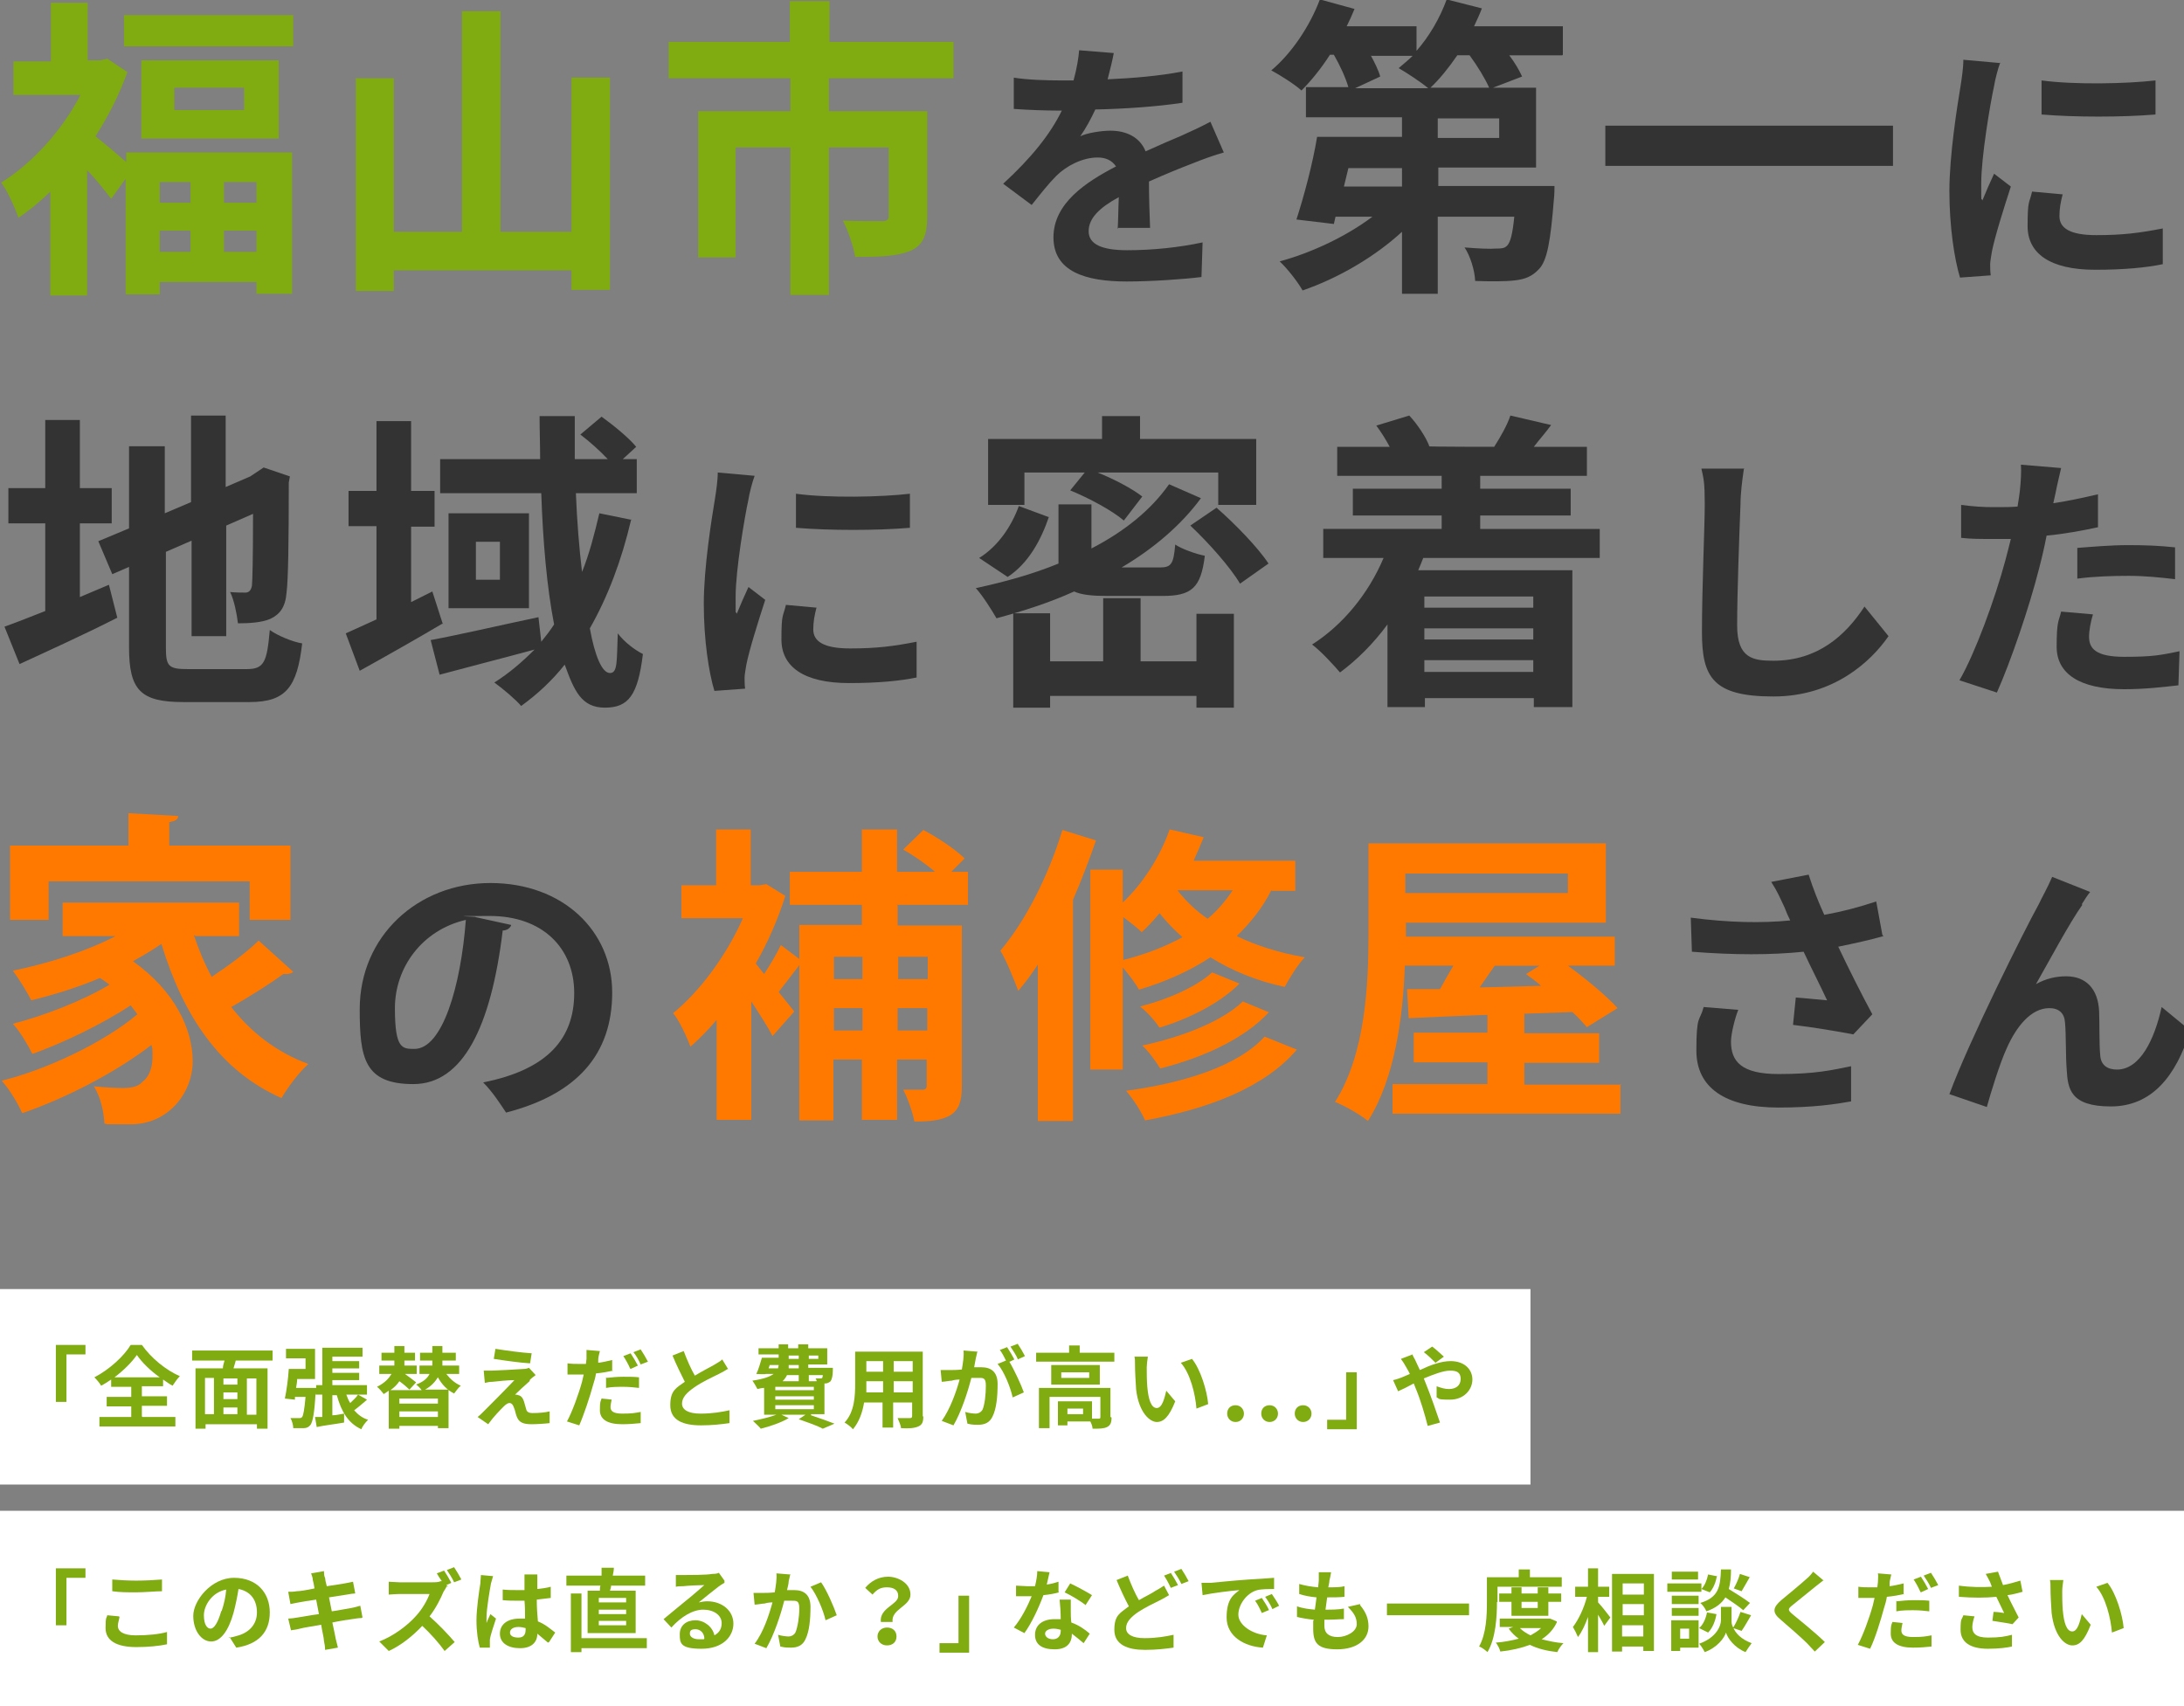 <?xml version="1.0" encoding="UTF-8"?>
<svg id="_レイヤー_1" data-name="レイヤー_1" xmlns="http://www.w3.org/2000/svg" version="1.1" viewBox="0 0 391 305.5">
  <rect x="0" y="0" width="391" height="305.5" fill="#808080" stroke="none"/>
  <!-- Generator: Adobe Illustrator 29.3.1, SVG Export Plug-In . SVG Version: 2.1.0 Build 151)  -->
  <defs>
    <style>
      .st0 {
        fill: #80ab11;
      }

      .st1 {
        fill: #ff7900;
      }

      .st2 {
        fill: #fff;
      }

      .st3 {
        fill: #333;
      }
    </style>
  </defs>
  <path class="st0" d="M22.5,27.3h29.8v25.3h-6.4v-2.1h-17.3v2.2h-6.1v-20.7l-2.6,3.6c-1-1.3-2.6-3.4-4.3-5.1v22.4h-6.6v-18.6c-1.8,1.8-3.8,3.4-5.7,4.7-.6-1.8-2.1-5.1-3.1-6.3,5.5-3.4,10.9-9.3,14.2-15.7H2.4v-6h6.7V.5h6.6v10.3h2.3l1.2-.3,3.6,2.4c-1.4,4-3.4,7.9-5.7,11.5,1.5,1.2,3.9,3.2,5.5,4.6v-1.7h0ZM52.5,2.7v5.6h-30.3V2.7h30.3ZM49.9,10.8v14h-24.6v-14h24.6ZM28.6,32.6v3.7h5.5v-3.7s-5.5,0-5.5,0ZM28.6,45.1h5.5v-3.8h-5.5s0,3.8,0,3.8ZM43.7,15.7h-12.5v4h12.5v-4ZM45.9,32.6h-5.8v3.7h5.8v-3.7ZM45.9,45.1v-3.8h-5.8v3.8h5.8Z"/>
  <path class="st0" d="M109.2,13.9v38h-6.9v-3.5h-31.8v3.7h-6.8V14h6.8v27.5h12.2V2h6.9v39.5h12.7V13.9h6.9Z"/>
  <path class="st0" d="M148.4,14v5.9h17.6v18.9c0,3.2-.7,5.1-3,6.1-2.4,1-5.5,1.1-9.9,1.1-.3-1.9-1.3-4.8-2.2-6.5,2.8.1,6.1.1,7,.1s1.2-.3,1.2-.9v-12.3h-10.7v26.4h-6.9v-26.4h-9.8v19.7h-6.7v-26.2h16.5v-5.9h-21.8v-6.5h21.7V.2h7.1v7.3h22.2v6.5h-22.3Z"/>
  <path class="st3" d="M200.1,41c.1-1.4.1-3.6.2-5.7-3.5,1.9-5.4,3.8-5.4,6.1s2.3,3.4,6.9,3.4,9.3-.5,13.5-1.4l-.2,6.2c-3.2.4-9,.8-13.4.8-7.4,0-13.1-1.8-13.1-7.9s5.8-9.9,11.2-12.7c-.8-1.2-2-1.6-3.3-1.6-2.7,0-5.6,1.5-7.4,3.3-1.4,1.4-2.8,3.2-4.4,5.2l-5.1-3.8c5-4.6,8.4-8.8,10.5-13.1h-.6c-1.9,0-5.4-.1-8-.3v-5.6c2.4.4,5.9.5,8.4.5h2.3c.6-2.2.9-4.1,1-5.4l6.2.5c-.2,1.1-.6,2.8-1.1,4.7,4.5-.2,9.3-.6,13.4-1.4v5.6c-4.6.7-10.5,1.1-15.6,1.2-.8,1.7-1.7,3.4-2.7,4.8,1.2-.6,3.8-1,5.4-1,2.9,0,5.3,1.2,6.3,3.7,2.4-1.1,4.5-2,6.4-2.8,1.8-.8,3.5-1.6,5.2-2.5l2.4,5.5c-1.5.4-4,1.3-5.7,2-2.1.8-4.8,1.9-7.7,3.2,0,2.6.1,6.1.2,8.3h-5.7,0Z"/>
  <path class="st3" d="M279.7,9.9h-9.5c1,1.3,1.8,2.7,2.3,3.8l-5.2,2h7.7v14.3h-17.5v3.3h20.8s0,1.6-.1,2.3c-.6,7.5-1.2,11.1-2.7,12.6-1.2,1.3-2.5,1.8-4.3,2-1.6.2-4.3.2-7.1.1-.1-2-.9-4.5-1.9-6,2.4.2,4.6.3,5.7.2.8,0,1.4,0,1.9-.5.6-.6,1-2.1,1.3-5.2h-13.7v13.8h-6.4v-11.1c-4.9,4.5-11.4,8.3-17.8,10.5-.9-1.6-2.8-4-4.1-5.2,5.9-1.6,12.1-4.6,16.6-8h-6.6l-.3,1.3-6.7-.8c1.3-4,2.9-9.9,3.7-14.8h15.2v-3.5h-17.2v-5.4h7.6c-.5-1.7-1.5-3.9-2.6-5.8h-.7c-1.6,2.5-3.4,4.7-5.1,6.4-1.2-1.1-3.9-2.8-5.4-3.6,3.6-3,6.9-7.9,8.7-12.7l6.2,1.7c-.4,1-.9,2.1-1.4,3.1h12.5v4.4c2.3-2.6,4.2-5.9,5.4-9.2l6.3,1.6c-.4,1.1-.9,2.1-1.4,3.2h15.9v5.1h0ZM251,30.1h-9.6l-.8,3.3h10.4v-3.3h0ZM245.4,9.9c.7,1.3,1.4,2.7,1.7,3.8l-4.5,2.1h13.1c-1.3-1.1-3.9-2.8-5.3-3.6.8-.7,1.7-1.4,2.5-2.2h-7.4ZM266.6,15.7c-.7-1.6-2.1-3.9-3.5-5.8h-2.2c-1.5,2.2-3.2,4.3-4.8,5.8h10.6ZM268.4,21.2h-11v3.5h11v-3.5Z"/>
  <path class="st3" d="M338.9,22.5v7.2h-51.5v-7.2h51.5Z"/>
  <path class="st3" d="M358.1,11.2c-.4,1-1,3.4-1.1,4.2-.7,3.2-2.3,12.7-2.3,17.4s0,2.1.2,3.1c.7-1.7,1.4-3.3,2.1-4.8l3,2.3c-1.3,4-2.9,9.1-3.4,11.7-.1.7-.3,1.7-.3,2.2,0,.5,0,1.3.1,2l-5.5.4c-1-3.3-1.9-9.1-1.9-15.5s1.4-15.2,2-18.8c.2-1.3.5-3.2.5-4.7l6.7.6h0ZM369.3,34.7c-.4,1.5-.6,2.7-.6,4,0,2.1,1.8,3.4,6.6,3.4s7.8-.4,11.9-1.2v6.4c-2.9.6-6.8,1-12.1,1-8.2,0-12.1-3-12.1-7.8s.3-4,.8-6.2l5.5.5h0ZM385.9,14.4v6.1c-5.9.5-14.5.5-20.4,0v-6.1c5.8.8,15.3.6,20.4,0h0Z"/>
  <path class="st3" d="M14.3,106.9c1.7-.7,3.5-1.5,5.2-2.2l1.5,5.9c-5.9,3-12.3,5.9-17.5,8.3l-2.7-6.7c2-.7,4.5-1.7,7.3-2.8v-15.7H1.5v-6.3h6.6v-12.2h6.2v12.2h5.7v6.3h-5.7v13.2h0ZM44.2,119.8c3.1,0,3.6-1.3,4.1-7,1.4,1,4,2.1,5.8,2.4-.9,7.8-2.9,10.5-9.4,10.5h-11.9c-7.6,0-9.7-2.1-9.7-9.8v-14.4l-3,1.3-2.5-5.9,5.5-2.3v-14.7h6.4v12l4.7-2v-15.5h6.2v12.8l4.4-1.9,1.2-.8,1.2-.8,4.7,1.6-.2,1.1c0,10.6-.1,17.4-.4,19.7-.2,2.6-1.2,3.9-2.9,4.7-1.6.7-4,.8-5.8.8-.2-1.7-.7-4.2-1.4-5.6,1,.1,2.2.1,2.7.1s1-.2,1.2-1.2c.1-.9.2-5,.2-12.9l-4.8,2.1v19.8h-6.2v-17.1l-4.6,2v17.2c0,3.3.5,3.8,3.9,3.8h10.8,0Z"/>
  <path class="st3" d="M79.3,111.6c-4.9,2.9-10.4,6-14.9,8.5l-2.5-6.7c1.6-.7,3.5-1.6,5.5-2.5v-16.7h-5v-6.3h5v-12.5h6.2v12.5h4.2v6.4h-4.2v13.5l3.8-1.9,1.9,5.9h0ZM113,93c-1.7,7.3-4.2,13.9-7.4,19.5.9,5,2.2,8,3.6,8s1.2-2.1,1.4-7.1c1.2,1.6,3.1,3,4.5,3.7-.9,7.4-2.6,9.6-6.8,9.6s-5.5-3-7.2-7.7c-2.3,2.9-4.9,5.3-7.8,7.4-.9-1.1-3.4-3.2-4.8-4.2,2.7-1.7,5-3.7,7.2-5.9-5.9,1.6-12.2,3.2-17,4.5l-1.6-6.2c4.9-.9,12.2-2.6,19.3-4.1l.5,4.4c.8-1,1.6-2,2.3-3.1-1.3-6.7-2-14.8-2.3-23.5h-18.1v-6.1h17.9c0-2.6-.1-5.1-.1-7.7h6.3c0,2.6,0,5.1,0,7.7h5.9c-1.4-1.5-3.2-3.1-4.9-4.4l3.8-3.2c2.2,1.6,4.9,3.8,6.2,5.4l-2.4,2.2h2.5v6.1h-10.9c.2,5.1.6,9.9,1.1,14.1,1.3-3.2,2.2-6.7,3.1-10.5l5.9,1.2h0ZM94.7,91.9v17h-14.4v-17h14.4ZM89.5,97h-4.3v6.8h4.3v-6.8Z"/>
  <path class="st3" d="M135.1,85.2c-.4,1-1,3.4-1.1,4.2-.7,3.2-2.3,12.7-2.3,17.4s0,2.1.2,3.1c.7-1.7,1.4-3.3,2.1-4.8l3,2.3c-1.3,4-2.9,9.1-3.4,11.7-.1.7-.3,1.7-.3,2.2,0,.5,0,1.3.1,2l-5.5.4c-1-3.3-1.9-9.1-1.9-15.6s1.4-15.2,2-18.8c.2-1.3.5-3.2.5-4.7l6.7.6h0ZM146.2,108.7c-.4,1.5-.6,2.7-.6,4,0,2.1,1.8,3.4,6.6,3.4s7.8-.4,11.9-1.2v6.4c-2.9.6-6.8,1-12.1,1-8.2,0-12.1-3-12.1-7.8s.3-4,.8-6.2l5.5.5h0ZM162.9,88.4v6.1c-5.9.5-14.4.5-20.4,0v-6.1c5.8.8,15.3.6,20.4,0Z"/>
  <path class="st3" d="M198.2,106.7c-2.7,0-4.6-.2-5.9-.8-4.4,2-9.1,3.5-13.9,4.8-.8-1.4-2.5-4.1-3.7-5.4,5.1-1.1,10.2-2.5,14.8-4.4v-10.6h5.9v7.9c5.8-3,10.6-6.8,13.9-11.5l5.7,2.5c-3.6,4.9-8.6,9.1-14.2,12.4h6.8c2.1,0,2.5-.6,2.8-4.1,1.2.8,3.7,1.7,5.3,2-.7,5.8-2.4,7.2-7.6,7.2h-9.9ZM187.8,92.5c-1.4,4.1-3.6,8.3-7.4,10.8l-5.1-3.4c3.4-2.1,5.8-5.7,7.1-9.3l5.4,2h0ZM183.4,90.4h-6.5v-11.8h20.4v-4.1h6.8v4.1h20.8v11.8h-6.8v-5.8h-21.6c3,1.2,6.2,2.9,8,4.3l-3.3,4.3c-2.1-1.8-6.2-4-9.6-5.4l2.6-3.2h-10.8v5.8ZM214.2,109.9h6.7v16.8h-6.7v-2.1h-26.2v2.1h-6.6v-16.9h6.6v8.6h9.5v-11.3h6.7v11.3h10v-8.6h0ZM217.8,90.9c3.3,2.9,7.4,7.1,9.3,10l-5.1,3.6c-1.7-2.9-5.6-7.3-8.9-10.4l4.7-3.2h0Z"/>
  <path class="st3" d="M254.8,99.9c-.3.8-.6,1.5-.9,2.2h27.6v24.5h-6.9v-1.6h-19.5v1.6h-6.7v-14.8c-2.5,3.4-5.4,6.3-8.5,8.6-1.1-1.3-3.5-3.9-5-5,5.5-3.5,10.1-9.1,12.8-15.5h-10.8v-5.2h21.2v-2.4h-15.9v-4.8h15.9v-2.3h-18.7v-5.2h9.4c-.7-1.3-1.5-2.6-2.4-3.8l5.9-1.8c1.5,1.6,3,3.9,3.6,5.5h-.3c0,.1,12.3.1,12.3.1h-.4c1.1-1.7,2.4-4,2.9-5.6l7.3,1.7c-1.1,1.5-2.2,2.7-3.1,3.9h9.5v5.2h-19.1v2.3h16.2v4.8h-16.2v2.4h21.4v5.2h-31.5,0ZM255,106.8v2h19.5v-2h-19.5ZM274.5,112.5h-19.5v2h19.5v-2ZM274.5,120.3v-2.1h-19.5v2.1h19.5Z"/>
  <path class="st3" d="M312.2,84c-.3,2-.6,4.4-.6,6.3-.2,5.1-.6,15.8-.6,21.7s2.9,6.3,6.5,6.3c7.9,0,12.9-4.5,16.3-9.7l4.3,5.3c-3.1,4.5-9.8,10.8-20.6,10.8s-12.8-3.4-12.8-11.5.5-18.9.5-22.9-.2-4.6-.6-6.4h7.7c0,0,0,0,0,0Z"/>
  <path class="st3" d="M375.6,94.4c-2.8.6-6,1.2-9.2,1.5-.4,2.1-.9,4.2-1.4,6.1-1.7,6.7-5,16.4-7.5,22l-6.7-2.2c2.8-4.8,6.4-14.7,8.2-21.4.3-1.2.7-2.6,1-3.9-1.1,0-2.2,0-3.1,0-2.3,0-4.1,0-5.8-.2v-5.9c2.3.3,3.9.4,5.9.4s2.8,0,4.2-.1c.2-1.1.3-2,.4-2.7.2-1.8.3-3.7.2-4.8l7.2.6c-.3,1.3-.8,3.4-1,4.5l-.4,1.8c2.7-.4,5.4-1,8-1.6v6h0ZM374.7,110c-.4,1.3-.7,2.9-.7,4,0,2.1,1.2,3.6,6.3,3.6s6.5-.3,9.9-1l-.2,6.1c-2.7.3-5.9.7-9.7.7-8,0-12.1-2.8-12.1-7.6s.4-4.5.8-6.3c0,0,5.7.5,5.7.5ZM371.9,98.1c2.6-.2,6-.5,9.1-.5s5.6.1,8.4.4v5.7c-2.5-.3-5.4-.6-8.3-.6s-6.2.1-9.2.5v-5.6h0Z"/>
  <path class="st1" d="M160.7,162.1v3.6h11.5v28.8c0,2.6-.5,4.2-2.1,5.2-1.6.9-3.6,1.1-6.4,1.1-.3-1.6-1.2-4.2-2-5.7,1.5,0,3,0,3.5,0s.7-.2.7-.8v-4.6h-5.3v10.8h-6.3v-10.8h-5.1v10.9h-6.1v-27.8c-1.3,1.7-2.6,3.4-3.7,4.8l2.8,3.5-3.9,4.4c-.8-1.6-2.3-3.9-3.8-6.2v21.2h-6.2v-17.9c-1.5,1.8-3.1,3.4-4.7,4.8-.6-1.7-2.1-4.9-3.1-6,4.8-3.9,9.6-10.4,12.5-17h-11v-5.9h6.2v-10h6.2v10h1.6l1.2-.2,3.4,2.1c-1.3,4.1-3.1,8.3-5.3,12.1l1.5,1.9c1.1-1.7,2.3-3.7,3-5.2l3.3,2.5v-6.1h11.2v-3.6h-12.9v-5.9h12.9v-7.6h6.3v7.6h6.8c-1.6-1.4-3.8-2.9-5.7-4l3.6-3.5c2.5,1.3,5.8,3.5,7.4,5.1l-2.4,2.4h3v5.9h-12.8ZM149.3,171.3v4h5.1v-4h-5.1ZM154.4,184.5v-4h-5.1v4h5.1ZM160.8,171.3v4h5.3v-4h-5.3ZM166,184.5v-4h-5.3v4h5.3Z"/>
  <path class="st1" d="M196.2,150.5c-1.2,3.5-2.6,7.1-4.1,10.6v39.6h-6.3v-28c-1.1,1.7-2.3,3.3-3.5,4.7-.6-1.6-2.1-5.4-3.2-7.2,4.5-5.3,8.6-13.4,11.1-21.6l6.1,1.9h0ZM227.6,159.4c-1.6,3.2-3.8,5.9-6.2,8.2,3.5,1.7,7.6,3,12.2,3.8-1.2,1.2-2.8,3.8-3.6,5.3-5.2-1.1-9.6-3-13.3-5.3-3.8,2.5-8.1,4.4-12.8,5.8-.5-1-1.8-2.7-2.9-4v18.3h-5.8v-35.8h5.8v5.9c3.6-3.4,6.7-8.2,8.4-13.1l6.1,1.4c-.6,1.4-1.2,2.9-1.8,4.2h18.2v5.4h-4.2,0ZM201,171.9c4-1,7.6-2.4,10.7-4.1-1.6-1.4-3-2.9-4.1-4.3-1,1.2-2.1,2.4-3.2,3.4-.7-.7-2.1-1.8-3.3-2.7v7.8h0ZM232.2,187.9c-5.8,6.8-15.7,10.6-27.2,12.7-.7-1.6-2.1-3.8-3.4-5.3,10.3-1.4,20-4.4,24.8-9.7l5.7,2.3h0ZM221.8,176.2c-3.5,3.5-9,6.2-14.2,7.8-.8-1.2-2.2-2.8-3.5-3.8,4.8-1.2,10.1-3.5,12.9-6.1l4.9,2ZM227.2,181.2c-4.4,4.8-11.9,8.2-19.5,10.1-.7-1.2-2.1-3.1-3.2-4.1,7-1.5,14.3-4.3,18-7.9l4.8,2h0ZM210.8,159.4c1.4,1.8,3.2,3.6,5.4,5.1,1.8-1.5,3.2-3.2,4.5-5.1h-9.9Z"/>
  <path class="st1" d="M290.1,194.1v5.3h-40.8v-5.3h17v-3.9h-13.2v-5.3h13.2v-3.2c-5.3.2-10.1.4-14.1.6l-.3-5.2h5.9c.8-1.4,1.6-2.9,2.4-4.2h-8.7c-.3,9.1-1.8,20.3-6.6,27.8-1.3-1.1-4.3-2.8-5.9-3.4,5.5-8.6,6-21.2,6-30.1v-16.2h42.5v14.2h-35.8v2.5h37.4v5.2h-8.4c3.3,2.4,6.9,5.4,8.9,7.6l-5.5,3.4c-.7-.8-1.6-1.8-2.6-2.7-2.9.1-5.7.2-8.6.3v3.5h13.4v5.3h-13.4v3.9h17.4ZM251.6,156.4v3.5h29.1v-3.5h-29.1ZM267.6,172.9c-.9,1.3-1.9,2.7-2.7,3.9,3.5-.1,7.3-.2,11-.3-.9-.8-1.9-1.5-2.7-2.1l2.4-1.5h-8Z"/>
  <path class="st3" d="M337.2,167.6c-2.4.7-5.2,1.3-8.1,1.9,1.8,3.8,4.1,8.4,6.1,12.1l-3.4,3.6c-2.6-.5-7.3-1.3-10.8-1.7l.5-4.9c1.6.1,4.2.4,5.6.5-1.1-2.4-2.8-5.7-4.2-8.7-5.8.6-12.5.6-20,0l-.2-6.1c6.8.9,12.7,1,17.8.5-.4-.8-.7-1.5-1-2.3-.9-1.9-1.3-2.9-2.4-4.6l6.7-1.3c.8,2.5,1.7,4.8,2.8,7.2,3.3-.6,6.3-1.4,9.3-2.4l1.1,6h0ZM311.2,180.8c-.6,1.5-1.3,4.3-1.3,5.7,0,3.5,1.8,5.8,8.5,5.8s9.5-.7,13-1.4v6.3c-2.8.5-6.8,1.1-13,1.1-9.6,0-14.7-3.6-14.7-10.2s.6-5.1,1.3-7.8l6.1.5h0Z"/>
  <path class="st3" d="M372.8,162c-2.4,3.4-5.9,10-8.3,14.2,1.8-1,3.6-1.4,5.4-1.4,3.6,0,5.7,2.3,5.9,6.2.1,2.1,0,5.9.2,7.9.1,1.9,1.4,2.6,3,2.6,4.1,0,6.7-5.3,8-11.2l5.1,4.2c-2.5,8.2-6.9,13.6-14.2,13.6s-7.7-3.2-7.9-6.6c-.2-2.5-.1-6.4-.3-8.4-.1-1.7-1.1-2.6-2.8-2.6-3.3,0-5.9,3.3-7.6,7.1-1.3,2.8-2.9,8.1-3.6,10.6l-6.7-2.3c3.5-9.5,13.5-29.5,16-34,.6-1.3,1.5-2.8,2.4-4.9l6.8,2.7c-.5.6-1,1.4-1.5,2.2h0Z"/>
  <rect class="st2" y="230.8" width="274" height="35"/>
  <rect class="st2" y="270.5" width="391" height="35"/>
  <g>
    <path class="st0" d="M10,240.8h5.3v1.7h-3.4v8.5h-1.9v-10.2Z"/>
    <path class="st0" d="M25.5,253.7h5.9v1.7h-13.6v-1.7h5.7v-1.9h-4.4v-1.7h4.4v-1.8h-3.6v-1.3c-.6.4-1.2.8-1.8,1.1-.2-.4-.8-1.1-1.2-1.5,2.7-1.4,5.3-3.8,6.5-5.8h2c1.7,2.4,4.3,4.5,6.8,5.6-.5.5-.9,1.1-1.3,1.7-.6-.3-1.1-.7-1.7-1.1v1.2h-3.8v1.8h4.5v1.7h-4.5v1.9h0ZM28.6,246.6c-1.7-1.2-3.2-2.7-4.1-4-.9,1.3-2.3,2.7-4,4h8.1Z"/>
    <path class="st0" d="M42.2,243.6c-.1.5-.3,1-.4,1.4h6.1v10.8h-1.9v-.8h-9.2v.8h-1.8v-10.8h4.9c0-.5.2-1,.3-1.4h-5.8v-1.8h14.4v1.8s-6.4,0-6.4,0ZM36.7,253.2h1.6v-6.5h-1.6v6.5ZM42.5,246.8h-2.5v1.1h2.5v-1.1ZM42.5,249.3h-2.5v1.2h2.5v-1.2ZM40,253.2h2.5v-1.2h-2.5v1.2ZM45.9,246.8h-1.7v6.5h1.7v-6.5Z"/>
    <path class="st0" d="M65.6,250.7c-.7.6-1.5,1.3-2.2,1.8.7.8,1.5,1.4,2.5,1.7-.4.4-1,1.1-1.2,1.7-2.4-1.1-3.6-3.2-4.4-6.1h-.8v3.6c.7,0,1.4-.2,2.1-.3v1.6c-1.7.3-3.5.5-4.9.8l-.3-1.8h1.3v-4h-1.2v-.4c-.2,3.7-.5,5.2-.9,5.8-.3.4-.7.6-1.2.6-.4,0-1.2,0-1.9,0,0-.5-.2-1.3-.5-1.8.7,0,1.2,0,1.5,0s.4,0,.6-.2c.2-.3.4-1.3.6-3.6h-1.9v.5c0,0-1.8-.2-1.8-.2.3-1.4.6-3.6.7-5.3h3v-1.9h-3.5v-1.7h5.2v5.4h-3.2c0,.5-.1,1-.2,1.6h3.6v-.5h1.1v-6.7h7.2v1.6h-5.4v.8h4.8v1.3h-4.8v.8h4.8v1.3h-4.8v.9h6.2v1.7h-3.7c.2.5.4,1.1.7,1.5.5-.5,1.1-1,1.4-1.5l1.6.9h0Z"/>
    <path class="st0" d="M79.9,246c.7.9,1.6,1.7,2.6,2.1-.4.3-.9,1-1.2,1.4-1.2-.6-2.2-1.6-2.9-2.9-.5.8-1.2,1.6-2.3,2.2h4.2v6.9h-1.9v-.4h-6.9v.5h-1.9v-6.8c-.3.2-.6.4-.9.6-.3-.4-.8-1-1.2-1.3,1.4-.7,2.1-1.5,2.6-2.3h-2.2v-1.5h2.7c0-.3,0-.6,0-.9h-2.3v-1.4h2.3v-1.2h1.8v1.2h1.9v1.4h-1.9c0,.3,0,.6,0,.9h2.2v1.5h-2.1c.7.5,1.5,1.1,2,1.5l-1.2,1.3c-.4-.4-1.1-1-1.8-1.5-.4.6-.9,1.1-1.6,1.6h5.6c-.3-.4-.7-.8-1-1,1.3-.5,2-1.1,2.4-1.9h-1.8v-1.5h2.3c0-.3,0-.6,0-.9h0c0,0-2.2,0-2.2,0v-1.4h2.2v-1.2h1.8v1.2h2.4v1.4h-2.4c0,.4,0,.6,0,.9h3v1.5h-2.2ZM78.4,250.4h-6.9v.9h6.9v-.9ZM78.4,253.7v-1h-6.9v1h6.9Z"/>
    <path class="st0" d="M94.8,247.3c-.7.6-2.2,2-2.6,2.4.1,0,.4,0,.6.1.5.1.8.5,1,1.1.1.4.3,1,.4,1.4.1.5.5.7,1.1.7,1.2,0,2.3-.1,3.1-.3v2.1c-.8.1-2.4.2-3.2.2-1.5,0-2.3-.3-2.7-1.4-.2-.5-.3-1.2-.5-1.6-.2-.6-.5-.8-.8-.8s-.7.3-1,.6c-.6.6-1.8,1.8-2.8,3.2l-1.9-1.3c.3-.2.7-.6,1.1-1,.8-.8,4.1-4.1,5.5-5.6-1.1,0-3,.2-3.9.3-.5,0-1,.1-1.4.2l-.2-2.2c.4,0,.9,0,1.5,0s4.3-.2,5.7-.3c.3,0,.7-.1.9-.2l1.2,1.3c-.4.3-.8.6-1,.8h0ZM95.2,242.2l-.3,1.9c-1.7-.1-4.6-.5-6.5-.8l.3-1.8c1.8.3,4.8.7,6.5.8Z"/>
    <path class="st0" d="M109.8,245.4c-.9.2-2,.4-3.1.5-.1.7-.3,1.4-.5,2-.6,2.2-1.7,5.5-2.5,7.3l-2.2-.7c.9-1.6,2.1-4.9,2.7-7.1.1-.4.2-.9.3-1.3-.4,0-.7,0-1,0-.8,0-1.4,0-1.9,0v-2c.8.1,1.3.1,1.9.1s.9,0,1.4,0c0-.3.1-.7.1-.9,0-.6,0-1.2,0-1.6l2.4.2c-.1.4-.3,1.1-.3,1.5v.6c.8-.1,1.7-.3,2.5-.5v2h0ZM109.5,250.6c-.1.5-.2,1-.2,1.3,0,.7.4,1.2,2.1,1.2s2.2-.1,3.3-.3v2c-1,.1-2.1.2-3.3.2-2.7,0-4-.9-4-2.5s.1-1.5.3-2.1l1.9.2h0ZM108.6,246.7c.9-.1,2-.2,3-.2s1.9,0,2.8.1v1.9c-.8-.1-1.8-.2-2.8-.2s-2.1,0-3.1.2v-1.9h0ZM112.8,245c-.3-.7-.8-1.6-1.2-2.2l1.3-.5c.4.6,1,1.6,1.3,2.2l-1.3.6h0ZM114.7,241.6c.4.6,1,1.6,1.3,2.2l-1.3.5c-.3-.7-.8-1.6-1.3-2.2l1.3-.5h0Z"/>
    <path class="st0" d="M130.3,245.1c-.5.3-1,.6-1.6.9-1,.5-3,1.4-4.4,2.4-1.3.9-2.2,1.8-2.2,2.9s1.1,1.8,3.3,1.8,3.8-.3,5.2-.6v2.3c-1.4.2-3.1.4-5.1.4-3.2,0-5.5-.9-5.5-3.6s1.1-3.1,2.6-4.2c-.7-1.4-1.5-3-2.2-4.7l2-.8c.6,1.6,1.3,3.2,2,4.4,1.3-.8,2.7-1.5,3.4-1.9.6-.4,1.1-.6,1.5-1l1.1,1.8h0Z"/>
    <path class="st0" d="M145.2,253.4c1.5.5,3.2,1.1,4.2,1.5l-2.1.9c-.9-.5-2.6-1.1-4.3-1.7l1.2-.8h-4.3l1.3.6c-1.3.8-3.4,1.5-5,1.9-.3-.4-1-1-1.4-1.4,1.5-.3,3.1-.7,4.2-1.1h-2.2v-4.8c-.4,0-.8.1-1.2.2-.2-.4-.6-1.1-.9-1.5,2-.3,3.1-.7,3.8-1.2h-1.4c0,.1-1.7,0-1.7,0,.4-.8.7-1.9,1-2.9h3v-.6h-3.6v-1.1h3.6v-.7h1.7v.7h1.8v-.7h1.8v.7h3.4v2.9h-3.4v.6h4.4s0,.3,0,.5c0,1-.2,1.6-.4,1.9-.2.2-.6.4-.9.4,0,0-.1,0-.2,0v5.5h-2.4ZM137.6,245h1.7c0-.2.1-.4.1-.6h-1.6l-.2.6h0ZM145.7,248.3h-6.9v.6h6.9v-.6ZM145.7,250h-6.9v.6h6.9v-.6ZM138.8,252.3h6.9v-.7h-6.9v.7ZM140.9,246.2c-.2.4-.4.7-.8,1.1h2.9v-1.1h-2.1ZM143,244.4h-1.8c0,.2,0,.4,0,.6h1.8v-.6h0ZM141.2,243.3h1.8v-.6h-1.8v.6ZM144.8,242.7v.6h1.7v-.6h-1.7ZM144.8,246.2v1.1h1.4c0-.2-.1-.4-.2-.5.4,0,.7,0,.9,0,.1,0,.2,0,.3-.1,0,0,.1-.2.1-.5h-2.6Z"/>
    <path class="st0" d="M165.3,253.6c0,1-.2,1.5-.9,1.8-.7.3-1.6.4-3.1.3,0-.5-.4-1.3-.6-1.8.9,0,1.9,0,2.2,0s.4-.1.4-.4v-2.4h-3.4v4.5h-1.9v-4.5h-3.3c-.3,1.8-.9,3.5-2,4.8-.3-.4-1.1-1-1.5-1.2,1.8-1.9,1.9-4.8,1.9-7v-5.7h12.1v11.6h0ZM158.1,249.3v-2h-3v.3c0,.5,0,1.1,0,1.7h3.1ZM155.1,243.7v1.9h3v-1.9h-3ZM163.4,243.7h-3.4v1.9h3.4v-1.9ZM163.4,249.3v-2h-3.4v2h3.4Z"/>
    <path class="st0" d="M175,241.9c-.1.4-.2.9-.3,1.3-.1.5-.2,1.1-.3,1.6.5,0,1,0,1.3,0,1.7,0,2.9.8,2.9,3s-.2,4.4-.9,5.8c-.5,1.1-1.4,1.5-2.6,1.5s-1.4-.1-1.9-.2l-.4-2.1c.6.2,1.5.3,1.9.3s.9-.2,1.2-.7c.4-.9.6-2.8.6-4.3s-.5-1.4-1.5-1.4-.6,0-1.1,0c-.6,2.4-1.8,6.1-3.2,8.5l-2.1-.8c1.5-2.1,2.6-5.2,3.2-7.4-.6,0-1.1.1-1.4.2-.4,0-1.3.2-1.8.2l-.2-2.1c.6,0,1.1,0,1.7,0,.5,0,1.2,0,2.1-.1.2-1.2.4-2.4.3-3.4l2.4.2h0ZM180.7,243.8c.9,1.5,2.1,4.1,2.6,5.5l-2,.9c-.4-1.8-1.5-4.6-2.7-6l1.5-.6c-.3-.6-.7-1.4-1.1-1.9l1.3-.5c.4.6,1,1.6,1.3,2.2l-.8.4h0ZM182.2,243.3c-.3-.7-.9-1.6-1.3-2.2l1.3-.5c.4.6,1,1.6,1.3,2.2l-1.3.6h0Z"/>
    <path class="st0" d="M199.5,242.2v1.6h-14v-1.6h5.9v-1.3h1.9v1.3h6.1ZM199,253.8c0,.9-.2,1.4-.8,1.7-.6.3-1.4.3-2.6.3,0-.4-.2-.9-.4-1.3h-4.1v.7h-1.7v-4.3h6.1v3.1c.5,0,1,0,1.2,0,.2,0,.3,0,.3-.3v-3.6h-9.1v5.6h-1.9v-7.2h12.8v5.2h0ZM196.9,244.4v3.5h-8.7v-3.5h8.7ZM195,245.7h-5v1h5v-1ZM193.9,252.2h-2.8v1h2.8v-1Z"/>
    <path class="st0" d="M205.3,244.9c0,1,0,2.2.1,3.4.2,2.3.7,3.8,1.7,3.8s1.4-1.9,1.7-3.1l1.6,1.9c-1.1,2.8-2.1,3.7-3.3,3.7s-3.2-1.6-3.7-5.8c-.1-1.5-.2-3.3-.2-4.3s0-1.1-.1-1.6h2.4c-.1.6-.2,1.5-.2,1.9h0ZM216.3,251.4l-2.1.8c-.2-2.6-1.1-6.3-2.8-8.2l2-.7c1.5,1.8,2.7,5.7,2.9,8.1h0Z"/>
    <path class="st0" d="M219.7,253.1c0-.9.6-1.5,1.5-1.5s1.5.7,1.5,1.5-.6,1.5-1.5,1.5-1.5-.7-1.5-1.5ZM225.8,253.1c0-.9.6-1.5,1.5-1.5s1.5.7,1.5,1.5-.6,1.5-1.5,1.5-1.5-.7-1.5-1.5ZM231.8,253.1c0-.9.6-1.5,1.5-1.5s1.5.7,1.5,1.5-.6,1.5-1.5,1.5-1.5-.7-1.5-1.5Z"/>
    <path class="st0" d="M242.9,255.9h-5.3v-1.7h3.4v-8.5h1.9v10.2h0Z"/>
    <path class="st0" d="M252.9,242.6c.1.3.5.9.6,1.2.2.5.5,1,.7,1.5,1.9-.9,3.8-1.6,5.5-1.6,2.5,0,3.9,1.5,3.9,3.3s-1.5,3.6-4,3.6-1.8-.2-2.4-.4v-2c.8.3,1.5.5,2.2.5,1.2,0,2.1-.6,2.1-1.8s-.7-1.5-1.9-1.5-3,.7-4.7,1.4l.4,1c.7,1.7,1.9,5.1,2.5,6.9l-2.2.6c-.5-2-1.3-4.7-2.1-6.6l-.4-1c-1.1.6-2.1,1.1-2.8,1.4l-.9-2c.6-.1,1.3-.4,1.6-.5.5-.2.9-.4,1.4-.6-.2-.5-.5-.9-.7-1.3-.2-.4-.6-1-.9-1.4l2.1-.8h0ZM257,244c-.6-.6-1.4-1.4-2.1-1.9l1.5-1c.6.4,1.5,1.3,2.1,1.8l-1.5,1.1h0Z"/>
    <path class="st0" d="M10,280.8h5.3v1.7h-3.4v8.5h-1.9v-10.2Z"/>
    <path class="st0" d="M21.4,289.5c-.1.6-.3,1.1-.3,1.6,0,1,1,1.7,3.2,1.7s4.2-.2,5.6-.6v2.2c-1.4.3-3.3.5-5.5.5-3.6,0-5.5-1.2-5.5-3.4s.2-1.7.3-2.3c0,0,2.1.2,2.1.2ZM20.1,282.8c1.2.1,2.7.2,4.3.2s3.4-.1,4.6-.2v2.1c-1.1,0-3.1.2-4.6.2s-3,0-4.3-.2v-2.1h0Z"/>
    <path class="st0" d="M40.9,293.2c.6,0,1.1-.2,1.5-.3,2-.5,3.6-1.9,3.6-4.2s-1.2-3.8-3.3-4.2c-.2,1.3-.5,2.8-.9,4.3-.9,3.2-2.3,5.1-4,5.1s-3.2-1.9-3.2-4.6,3.2-6.8,7.3-6.8,6.4,2.7,6.4,6.2-2,5.7-6,6.3l-1.2-1.9h0ZM39.7,288.4c.4-1.2.7-2.5.8-3.8-2.6.5-4,2.9-4,4.6s.6,2.4,1.2,2.4,1.3-1,1.9-3.1Z"/>
    <path class="st0" d="M64.7,289.7c-.4,0-1.1.1-1.7.2-.8.1-2.1.3-3.5.6.3,1.3.5,2.4.6,2.9.1.5.3,1.1.4,1.6l-2.3.4c0-.6-.1-1.1-.2-1.6,0-.5-.3-1.6-.5-2.9-1.6.3-3.1.5-3.8.7s-1.2.2-1.6.3l-.5-2.1c.4,0,1.2-.1,1.7-.2.7-.1,2.2-.4,3.8-.6l-.5-2.6c-1.4.2-2.6.4-3.1.5-.6.1-1,.2-1.5.3l-.4-2.2c.5,0,1,0,1.5-.1.6,0,1.8-.2,3.2-.5-.1-.7-.2-1.2-.3-1.5,0-.5-.2-.8-.3-1.2l2.3-.4c0,.3,0,.9.2,1.2,0,.2.1.8.3,1.5,1.4-.2,2.6-.4,3.2-.5.5-.1,1.1-.2,1.5-.3l.4,2.1c-.3,0-1,.1-1.5.2l-3.2.5.5,2.5c1.4-.2,2.8-.5,3.5-.6.6-.1,1.2-.3,1.6-.4l.4,2.1h0Z"/>
    <path class="st0" d="M80,284c-.1.2-.4.7-.6,1-.5,1.2-1.4,3-2.5,4.4,1.6,1.4,3.5,3.4,4.5,4.6l-1.8,1.6c-1-1.4-2.5-3.1-4-4.5-1.7,1.8-3.8,3.5-6,4.5l-1.7-1.7c2.6-1,5.1-2.9,6.6-4.6,1.1-1.2,2-2.8,2.4-3.9h-5.4c-.7,0-1.6.1-1.9.1v-2.3c.4,0,1.4.1,1.9.1h5.7c.7,0,1.3,0,1.7-.2h.2c-.3-.4-.6-.9-.9-1.4l1.3-.5c.4.6,1,1.6,1.3,2.2l-.9.4.4.3h0ZM81.3,283.3c-.3-.7-.9-1.6-1.3-2.2l1.3-.5c.4.6,1,1.6,1.3,2.2l-1.3.5Z"/>
    <path class="st0" d="M88.3,282.1c-.1.3-.3,1.1-.4,1.4-.2,1.1-.8,4.5-.8,6.1s0,.7,0,1c.2-.6.5-1.1.7-1.6l1,.8c-.4,1.3-1,2.9-1.1,3.8,0,.2,0,.6,0,.7,0,.2,0,.4,0,.7h-1.8c-.3-1-.6-2.8-.6-4.9s.5-5.4.7-6.6c0-.5.1-1.1.1-1.5l2.2.2h0ZM98.1,294.1c-.7-.6-1.3-1.1-1.9-1.6,0,1.5-1,2.6-3.1,2.6s-3.6-.9-3.6-2.6,1.4-2.7,3.5-2.7.7,0,1,0c0-1,0-2.1-.1-3.2-.4,0-.8,0-1.1,0-.9,0-1.8,0-2.8-.1v-1.9c.9.1,1.8.1,2.8.1s.8,0,1.1,0c0-.8,0-1.4,0-1.8,0-.2,0-.7,0-1h2.3c0,.3,0,.7,0,1,0,.4,0,.9,0,1.6.9-.1,1.7-.2,2.4-.4v2c-.8.1-1.6.2-2.5.3,0,1.5.1,2.8.2,3.9,1.3.5,2.3,1.4,3.1,2l-1.1,1.7h0ZM94.1,291.5c-.4-.1-.8-.2-1.3-.2-.9,0-1.5.4-1.5,1s.6.9,1.5.9,1.3-.5,1.3-1.4v-.3Z"/>
    <path class="st0" d="M107.4,284.8c0-.3,0-.6.1-.9h-6.1v-1.8h6.3c0-.5,0-.9,0-1.4h2.2c0,.5-.1.9-.2,1.4h5.8v1.8h-6.1c0,.3-.1.6-.2.9h4.6v7.6h-8.6v-7.6h2ZM115.8,295.1h-11.7v.7h-1.9v-10.5h1.9v8h11.7v1.8h0ZM112.1,286.1h-4.9v.8h4.9v-.8ZM112.1,288.2h-4.9v.8h4.9v-.8ZM112.1,290.2h-4.9v.8h4.9v-.8Z"/>
    <path class="st0" d="M129.7,283.4c-.4.2-.8.5-1.1.7-.8.6-2.5,2-3.5,2.8.5-.1,1-.2,1.5-.2,2.7,0,4.7,1.7,4.7,4s-1.9,4.5-5.7,4.5-3.9-1-3.9-2.6,1.2-2.5,2.8-2.5,3.1,1.2,3.4,2.7c.9-.5,1.3-1.2,1.3-2.2,0-1.4-1.4-2.4-3.3-2.4s-4,1.3-5.7,3.2l-1.4-1.5c1.1-.9,3-2.5,4-3.3.9-.7,2.5-2.1,3.3-2.8-.8,0-3,.1-3.8.2-.4,0-.9,0-1.3.1v-2.1c.4,0,.9,0,1.4,0,.8,0,4.2,0,5.1-.2.7,0,1-.1,1.2-.2l1,1.4h0ZM126.1,293.4c0-1-.7-1.7-1.6-1.7s-1,.4-1,.8c0,.6.7,1,1.6,1s.6,0,.9,0h0Z"/>
    <path class="st0" d="M141.5,281.8c-.1.4-.2.9-.3,1.3,0,.5-.2,1.1-.3,1.6.5,0,1,0,1.3,0,1.7,0,2.9.8,2.9,3s-.2,4.4-.9,5.8c-.5,1.1-1.4,1.5-2.6,1.5s-1.4-.1-1.9-.2l-.4-2.1c.6.2,1.5.3,1.9.3s.9-.2,1.2-.7c.4-.9.7-2.8.7-4.3s-.5-1.4-1.6-1.4-.6,0-1.1,0c-.6,2.4-1.8,6.1-3.2,8.5l-2.1-.8c1.6-2.1,2.6-5.2,3.2-7.4-.6,0-1.1.1-1.4.2-.4,0-1.3.2-1.8.2l-.2-2.1c.6,0,1.1,0,1.7,0,.5,0,1.2,0,2.1-.1.2-1.2.4-2.4.3-3.4l2.4.2h0ZM147,283.3c1,1.4,2.3,4.4,2.8,5.9l-2,.9c-.4-1.8-1.6-4.6-2.7-6l1.9-.8h0Z"/>
    <path class="st0" d="M160.8,285.7c0-1-.8-1.5-2-1.5s-1.8.4-2.6,1.3l-1.3-1.2c1-1.2,2.4-2,4.1-2s4,1.1,4,3.2-3.5,2.6-3.2,4.9h-2.1c-.3-2.5,3.1-3.1,3.1-4.6h0ZM158.8,291.4c1,0,1.7.6,1.7,1.6s-.7,1.6-1.7,1.6-1.7-.7-1.7-1.6.7-1.6,1.7-1.6Z"/>
    <path class="st0" d="M173.5,295.9h-5.3v-1.7h3.4v-8.5h1.9v10.2h0Z"/>
    <path class="st0" d="M189.6,285.1c-.7.2-1.7.4-2.8.5-.8,2.2-2.1,5-3.4,6.8l-1.9-1c1.3-1.5,2.5-3.9,3.2-5.6-.3,0-.5,0-.8,0-.7,0-1.3,0-2,0v-1.9c.6,0,1.4.1,2,.1s.9,0,1.4,0c.2-.9.4-1.8.4-2.7l2.2.2c-.1.5-.3,1.3-.5,2.2.8-.1,1.5-.3,2.1-.5v1.8c0,0,0,0,0,0ZM191.7,286.5c0,.7,0,1.3,0,2,0,.5,0,1.2.1,2,1.4.5,2.5,1.3,3.3,2l-1.1,1.7c-.6-.5-1.3-1.1-2.1-1.7h0c0,1.6-.8,2.8-3.1,2.8s-3.5-.9-3.5-2.6,1.3-2.8,3.5-2.8.7,0,1.1,0c0-1.2-.1-2.6-.2-3.5h2ZM189.9,291.8c-.4-.1-.8-.2-1.3-.2-.9,0-1.5.4-1.5.9s.5,1,1.4,1,1.4-.6,1.4-1.5v-.3ZM194.4,287.4c-.9-.7-2.7-1.8-3.8-2.3l1-1.6c1.1.5,3.1,1.6,3.9,2.1l-1.1,1.7h0Z"/>
    <path class="st0" d="M209.3,285.6c-.5.3-1,.6-1.6.9-1,.5-2.5,1.2-3.9,2.1-1.3.9-2.2,1.8-2.2,2.9s1.1,1.8,3.3,1.8,3.8-.3,5.2-.6v2.3c-1.4.2-3.1.4-5.1.4-3.1,0-5.5-.9-5.5-3.6s1.1-3,2.6-4.2c-.7-1.3-1.5-3-2.2-4.7l2-.8c.6,1.6,1.3,3.2,2,4.4,1.2-.7,2.3-1.2,3-1.7.6-.3,1-.6,1.5-.9l1,1.9h0ZM209.6,281.6c.4.6,1,1.6,1.3,2.2l-1.3.5c-.3-.7-.8-1.6-1.2-2.2l1.3-.5h0ZM211.5,280.9c.4.6,1,1.6,1.3,2.2l-1.3.5c-.3-.7-.9-1.6-1.3-2.2l1.3-.5h0Z"/>
    <path class="st0" d="M216.7,283.4c1.3-.1,3.9-.4,6.9-.6,1.6-.1,3.4-.2,4.5-.3v2c-.8,0-2.2,0-3,.2-1.9.5-3.4,2.6-3.4,4.4s2.4,3.5,5.1,3.7l-.7,2.2c-3.3-.2-6.5-2-6.5-5.4s1.3-4.1,2.3-4.9c-1.4.1-4.7.5-6.6.9l-.2-2.2c.6,0,1.2,0,1.6,0h0ZM227.1,288.3l-1.2.5c-.4-.9-.7-1.5-1.2-2.2l1.2-.5c.4.6,1,1.5,1.3,2.2h0ZM229,287.5l-1.2.6c-.4-.9-.8-1.5-1.3-2.2l1.2-.5c.4.6,1,1.5,1.3,2.1h0Z"/>
    <path class="st0" d="M243.5,287.4c1.1,1.3,1.5,2.5,1.5,3.8,0,2.4-2.1,4.1-5.6,4.1s-4.3-1.1-4.3-3.7,0-.9.1-1.6c-1.1-.1-2.2-.3-3-.5v-1.9c1.1.4,2.2.5,3.2.6.1-.7.2-1.4.3-2.2-1.1-.1-2.2-.3-3.1-.6v-1.8c1,.3,2.2.5,3.4.6,0-.5.1-.9.1-1.3,0-.4,0-.9,0-1.4h2.2c-.1.7-.2,1.1-.3,1.5,0,.3-.1.7-.2,1.2,1.1,0,2.2,0,2.9-.2v1.9c-1,.1-1.9.1-3.1.1-.1.7-.2,1.5-.3,2.2h.1c1,0,2.1,0,3.2-.2v1.9c-.9,0-1.9.1-2.9.1h-.6c0,.5,0,.9,0,1.1,0,1.3.8,2,2.4,2s3.4-1,3.4-2.3-.6-2.1-1.6-3.1l2.2-.5h0Z"/>
    <path class="st0" d="M263,287.1v2.1h-14.7v-2.1h14.7Z"/>
    <path class="st0" d="M268,286.8c0,2.6-.2,6.5-1.7,9-.3-.3-1.1-.9-1.5-1,1.3-2.3,1.4-5.6,1.4-7.9v-4.5h5.7v-1.4h2v1.4h5.7v1.7h-11.5v2.8h0ZM278.7,290.5c-.6,1.3-1.6,2.3-2.7,3,1.2.3,2.5.6,3.9.7-.4.4-.9,1.1-1.1,1.6-1.8-.2-3.5-.6-4.9-1.3-1.6.6-3.4,1-5.3,1.2-.1-.5-.5-1.2-.8-1.6,1.5-.1,2.9-.4,4.1-.7-.7-.5-1.3-1.1-1.8-1.8l.8-.3h-2.4v-1.5h9c0,0,1.2.5,1.2.5h0ZM270.6,289.3v-2.5h-2.2v-1.5h2.2v-1.1h1.8v1.1h2.9v-1.1h1.9v1.1h2.3v1.5h-2.3v2.5h-6.6ZM272.1,291.5c.5.5,1.1.9,1.9,1.3.7-.4,1.4-.8,1.9-1.3h-3.8ZM272.4,286.8v1.1h2.9v-1.1h-2.9Z"/>
    <path class="st0" d="M286.1,286.9c.6.6,1.9,2.3,2.2,2.7l-1.1,1.5c-.2-.5-.7-1.3-1.1-2v6.7h-1.8v-6.3c-.5,1.4-1.1,2.7-1.8,3.6-.2-.5-.6-1.3-.9-1.8,1-1.3,2-3.4,2.5-5.4h-2.1v-1.8h2.3v-3.3h1.8v3.3h2v1.8h-2v1h0ZM296.1,281.7v13.9h-1.9v-.8h-3.8v.9h-1.8v-13.9h7.5,0ZM290.5,283.5v2h3.8v-2h-3.8ZM290.5,287.2v2h3.8v-2h-3.8ZM294.2,293v-2h-3.8v2h3.8Z"/>
    <path class="st0" d="M304.6,285h-6.1v-1.5h6.1v1.5ZM304.1,295h-3.3v.6h-1.6v-5.5h4.9v4.8h0ZM304.1,287.2h-4.8v-1.5h4.8v1.5ZM299.3,287.9h4.8v1.4h-4.8v-1.4ZM304,282.8h-4.7v-1.4h4.7v1.4ZM300.8,291.6v1.8h1.6v-1.8h-1.6ZM310.3,291.4c.4,1,1.4,2.1,3.3,2.8-.3.4-.8,1.1-1.1,1.6-2-.8-3.2-2.5-3.5-3.5-.3,1-1.6,2.7-3.8,3.5-.2-.4-.7-1.2-1-1.5,3.1-1.1,3.9-3.2,3.9-4.2v-2.4h1.9v2.4c0,.4,0,.8.3,1.3.5-.8,1-1.9,1.3-2.8l1.9.6c-.6,1-1.2,2.1-1.7,2.8l-1.5-.5h0ZM304.2,291.5c.7-.6,1.2-1.7,1.4-2.8l1.7.3c-.2,1.2-.7,2.5-1.5,3.3l-1.6-.8h0ZM312.1,288.3c-.7-.6-2-1.5-3.2-2.3-.7,1.1-1.7,1.9-3.4,2.5-.2-.5-.7-1.2-1.1-1.5,3.3-1,3.6-2.9,3.7-6h1.8c0,1.3-.1,2.5-.4,3.5,1.3.8,2.9,1.8,3.8,2.5l-1.3,1.4h0ZM307.4,282.1c-.2,1.1-.6,2.2-1.3,3l-1.5-.6c.6-.6,1-1.6,1.2-2.6l1.5.3h0ZM313.3,282.3c-.5.9-1.1,1.9-1.5,2.6l-1.4-.5c.4-.7.9-1.8,1.1-2.6l1.8.6h0Z"/>
    <path class="st0" d="M326.5,282.9c-.5.4-1,.8-1.4,1.1-1,.8-3.1,2.5-4.2,3.4-.9.7-.8.9,0,1.6,1.2,1,4.2,3.4,5.8,5l-1.8,1.7c-.5-.5-.9-1-1.4-1.5-.9-.9-3.3-3-4.7-4.2-1.6-1.3-1.4-2.2.1-3.5,1.2-1,3.4-2.8,4.5-3.8.5-.4,1-1,1.2-1.3l1.9,1.6h0Z"/>
    <path class="st0" d="M340.9,285.4c-.9.2-2,.4-3.1.5-.1.7-.3,1.4-.5,2-.6,2.2-1.6,5.5-2.5,7.3l-2.2-.7c.9-1.6,2.1-4.9,2.7-7.1.1-.4.2-.9.3-1.3-.4,0-.7,0-1,0-.8,0-1.4,0-1.9,0v-2c.8.1,1.3.1,2,.1s.9,0,1.4,0c0-.3.1-.7.1-.9,0-.6.1-1.2,0-1.6l2.4.2c-.1.5-.3,1.1-.3,1.5v.6c.8-.1,1.7-.3,2.5-.5v2h0ZM340.6,290.6c-.1.5-.2,1-.2,1.3,0,.7.4,1.2,2.1,1.2s2.2-.1,3.3-.3v2c-1,.1-2,.2-3.3.2-2.7,0-4-.9-4-2.5s.1-1.5.3-2.1l1.9.2h0ZM339.6,286.7c.9-.1,2-.2,3-.2s1.9,0,2.8.1v1.9c-.8-.1-1.8-.2-2.8-.2s-2.1,0-3.1.2v-1.9h0ZM343.8,285c-.3-.7-.8-1.6-1.2-2.2l1.3-.5c.4.6,1,1.6,1.3,2.2l-1.3.6h0ZM345.7,281.6c.4.6,1,1.6,1.3,2.2l-1.3.5c-.3-.7-.9-1.6-1.3-2.2l1.3-.5Z"/>
    <path class="st0" d="M362.1,285c-.8.2-1.7.5-2.7.6.6,1.3,1.4,2.8,2,4l-1.1,1.2c-.9-.2-2.4-.4-3.6-.6l.2-1.6c.5,0,1.4.1,1.9.2-.4-.8-.9-1.9-1.4-2.9-1.9.2-4.2.2-6.7,0v-2c2.2.3,4.2.3,5.9.2-.1-.3-.2-.5-.3-.8-.3-.6-.5-1-.8-1.5l2.2-.4c.3.8.6,1.6.9,2.4,1.1-.2,2.1-.5,3.1-.8l.4,2h0ZM353.5,289.4c-.2.5-.4,1.4-.4,1.9,0,1.1.6,1.9,2.8,1.9s3.1-.2,4.3-.5v2.1c-.9.2-2.3.4-4.3.4-3.2,0-4.9-1.2-4.9-3.4s.2-1.7.5-2.6l2,.2h0Z"/>
    <path class="st0" d="M369.2,284.9c0,1,0,2.2.1,3.4.2,2.3.7,3.8,1.7,3.8s1.4-1.9,1.7-3.1l1.6,1.9c-1.1,2.8-2,3.7-3.3,3.7s-3.2-1.6-3.7-5.8c-.1-1.5-.2-3.3-.2-4.3s0-1.1-.1-1.6h2.4c-.1.6-.2,1.5-.2,2h0ZM380.2,291.5l-2.1.8c-.2-2.5-1.1-6.3-2.8-8.2l2-.7c1.5,1.8,2.7,5.7,2.9,8.1h0Z"/>
  </g>
  <path class="st1" d="M34.7,167.4c.9,2.7,1.9,5.1,3.2,7.5,3-2,6.3-4.4,8.4-6.5l6.2,5.6c-.2.2-.7.4-1.2.4s-.4,0-.6,0c-2.3,1.7-6.1,4.1-9.3,5.9,3.5,4.5,8.1,8.1,13.8,10.2-1.6,1.4-3.7,4.2-4.8,6.1-11.1-4.9-17.6-14.8-21.5-27.6-1.6,1.1-3.3,2.1-5.1,3.1,7.6,5.4,10.7,12.3,10.7,17.9s-4.3,11.3-11.1,11.3-3.1,0-4.7-.1c-.1-1.9-.6-4.7-1.9-6.7,2,.2,3.8.3,5.2.3s2.7-.2,3.5-1.1c1.1-.8,1.8-2.4,1.8-4.4s0-1.5-.2-2.2c-6.5,5-15.5,9.6-23.1,12.2-.8-1.7-2.3-4.3-3.7-5.8,8.4-2.1,18.5-7,24.3-11.9-.4-.5-.8-1.1-1.2-1.6-5,3.3-12,6.7-17.6,8.7-.8-1.6-2.2-4-3.5-5.4,5.5-1.4,12.7-4.2,17.3-7-.5-.4-1.1-.8-1.7-1.2-4,1.7-8.2,3-12.3,4-.7-1.4-2.3-4-3.3-5.3,6.3-1.3,13-3.4,18.4-6.2h-9.5v-6h31.6v6h-7.8ZM8.7,157.8v6.9H1.8v-13.3h21.2v-5.8l8.9.5c0,.6-.5.9-1.6,1.1v4.2h21.7v13.3h-7.3v-6.9H8.7Z"/>
  <path class="st3" d="M91.5,165.7c-.2.5-.8.9-1.5.9-2.1,17.4-7.2,27.5-16,27.5s-9.6-4.7-9.6-13.4c0-13.1,10.4-22.6,23.4-22.6s21.8,8.6,21.8,19.6-6.2,18.2-19,21.5c-1-1.5-2.4-3.7-4.1-5.4,11.6-2.3,16.3-7.9,16.3-16s-5.7-13.8-15.1-13.8-1.7.1-2.6.2l6.4,1.4ZM83.4,164.7c-7.8,1.8-12.7,8.5-12.7,15.8s1.3,7.3,3.5,7.3c5,0,8.3-11.2,9.2-23.1Z"/>
</svg>